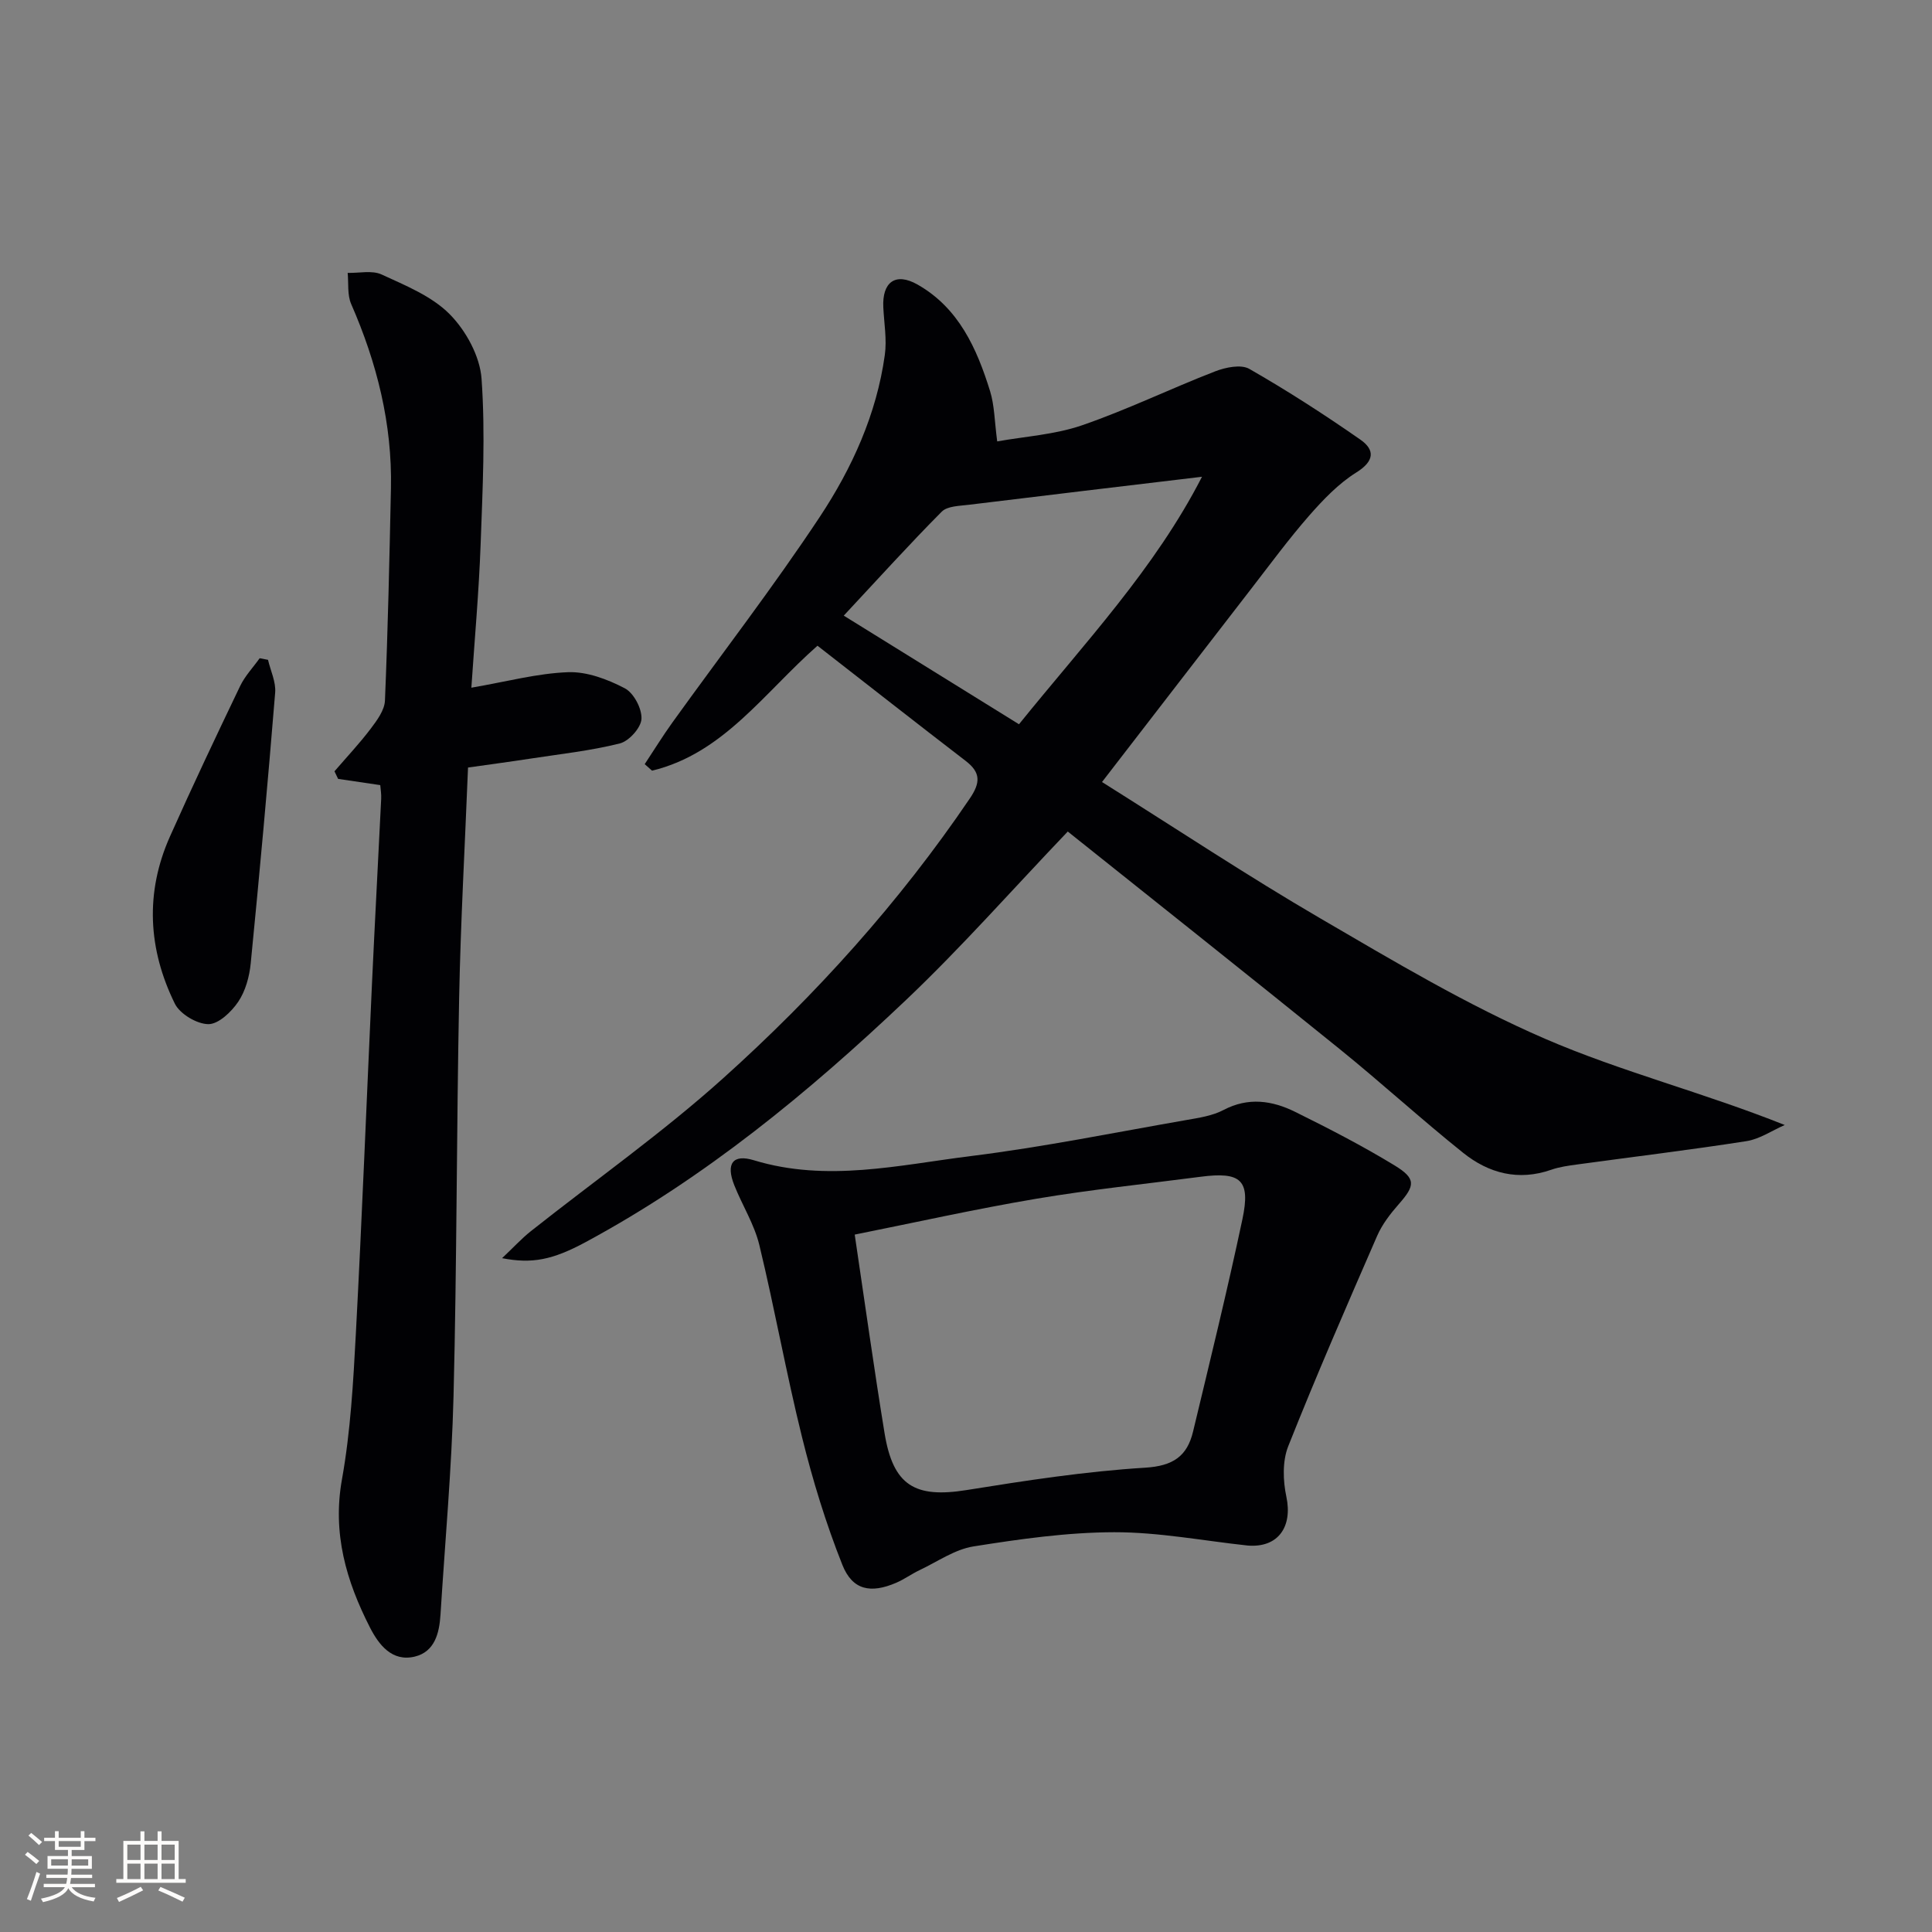 <svg enable-background="new 0 0 400 400" viewBox="0 0 400 400" xmlns="http://www.w3.org/2000/svg"><rect x="0" y="0" width="400" height="400" fill="#808080" stroke="none"/><g fill="#010104"><path d="m169.25 133.69c-11.13 9.81-19.49 22.31-34.25 25.87-.51-.45-1.01-.9-1.52-1.35 1.91-2.89 3.73-5.84 5.75-8.65 10.19-14.17 20.87-28.01 30.5-42.55 6.69-10.11 11.76-21.27 13.46-33.51.45-3.21-.15-6.57-.31-9.86-.26-5.23 2.51-7.32 7.08-4.73 8.53 4.84 12.29 13.24 15.03 22.09.91 2.95.91 6.18 1.47 10.39 5.71-1.03 11.89-1.39 17.54-3.33 9.36-3.22 18.33-7.59 27.57-11.17 2.16-.84 5.36-1.5 7.08-.52 7.88 4.51 15.54 9.45 23 14.65 3.04 2.12 2.94 4.44-.84 6.8-3.7 2.31-6.88 5.65-9.79 8.97-4.24 4.85-8.06 10.06-12.01 15.16-10.16 13.13-20.29 26.28-30.85 39.96 15.61 9.8 30.13 19.44 45.15 28.2 15.21 8.87 30.45 17.98 46.56 24.95 15.77 6.83 32.66 11.08 49.64 17.86-2.63 1.15-5.17 2.91-7.92 3.34-11.65 1.82-23.36 3.23-35.04 4.83-1.81.25-3.66.49-5.37 1.09-6.8 2.38-12.95.75-18.25-3.5-8.7-6.96-16.93-14.5-25.6-21.51-18.87-15.26-37.89-30.34-56.26-45.01-11.6 12.15-22.04 24.01-33.46 34.85-20.2 19.17-41.66 36.83-66.33 50.14-6.91 3.73-11.16 4.54-17.33 3.34 2.34-2.2 4.02-4.05 5.96-5.59 13.29-10.53 27.22-20.34 39.8-31.65 19.21-17.27 36.5-36.43 51.07-57.92 2.22-3.27 2.31-5.38-.87-7.81-10.26-7.88-20.44-15.88-30.66-23.83zm79.61-34.98c-16.36 1.96-32.32 3.84-48.28 5.8-1.93.24-4.44.25-5.61 1.43-6.64 6.68-12.96 13.68-20.28 21.52 12.71 7.88 24.37 15.1 36.28 22.49 13.59-16.84 28.14-32.22 37.89-51.24z"/><path d="m97.59 142.38c7.37-1.27 13.68-2.98 20.04-3.21 3.9-.14 8.16 1.47 11.72 3.33 1.86.97 3.57 4.21 3.46 6.34-.09 1.83-2.58 4.6-4.48 5.08-6.09 1.53-12.39 2.2-18.62 3.16-4.08.63-8.17 1.17-12.81 1.83-.64 16.15-1.53 31.91-1.84 47.68-.54 27.47-.47 54.95-1.16 82.42-.38 15.11-1.76 30.19-2.7 45.28-.24 3.83-1.19 7.69-5.32 8.69-4.72 1.14-7.47-2.47-9.29-6.04-4.9-9.6-7.8-19.46-5.79-30.66 1.78-9.94 2.34-20.14 2.88-30.26 1.28-24.09 2.22-48.19 3.33-72.29.59-12.79 1.29-25.57 1.91-38.36.05-.96-.12-1.92-.19-2.82-3.1-.46-5.91-.88-8.73-1.29-.25-.52-.5-1.04-.75-1.57 2.52-2.93 5.18-5.75 7.5-8.82 1.31-1.73 2.87-3.84 2.95-5.83.61-14.63.93-29.28 1.24-43.92.28-13.36-2.9-25.98-8.23-38.17-.83-1.89-.52-4.29-.73-6.45 2.36.06 5.06-.58 7.03.33 4.96 2.29 10.4 4.48 14.11 8.24 3.36 3.4 6.25 8.69 6.58 13.35.81 11.36.22 22.83-.19 34.25-.36 9.92-1.26 19.85-1.92 29.71z"/><path d="m258.35 319.99c-9.22-.99-18.45-2.78-27.67-2.76-9.72.02-19.5 1.41-29.13 2.94-3.89.62-7.48 3.17-11.18 4.92-1.65.78-3.15 1.89-4.83 2.61-5.26 2.26-9.05 1.55-11.14-3.72-3.41-8.57-6.13-17.48-8.35-26.44-3.27-13.18-5.65-26.58-8.84-39.78-1.04-4.29-3.53-8.21-5.18-12.36-1.78-4.46-.34-6.52 4.06-5.18 15.11 4.6 30.05.98 44.93-.87 14.96-1.86 29.78-4.88 44.65-7.47 2.6-.45 5.37-.87 7.65-2.07 5.13-2.7 10.06-1.96 14.81.38 6.98 3.45 13.92 7.03 20.56 11.07 4.54 2.76 4.31 4.19.91 8.05-1.74 1.98-3.43 4.17-4.47 6.55-6.3 14.46-12.6 28.92-18.42 43.58-1.22 3.08-1.09 7.11-.38 10.45 1.31 6.2-1.69 10.6-7.98 10.1zm-81.39-64.38c2.13 14.3 3.99 27.73 6.18 41.12 1.78 10.85 6.27 13.49 16.99 11.77 12.26-1.97 24.59-3.87 36.97-4.63 5.8-.36 8.69-2.39 9.91-7.48 3.51-14.63 7.1-29.25 10.22-43.97 1.72-8.13-.32-9.88-8.68-8.78-11.34 1.48-22.74 2.65-34.01 4.55-12.73 2.15-25.33 4.97-37.58 7.42z"/><path d="m55.49 136.61c.53 2.27 1.66 4.58 1.48 6.79-1.52 18.69-3.22 37.37-5.06 56.04-.27 2.75-1.08 5.73-2.59 7.97-1.41 2.09-4.08 4.64-6.18 4.63-2.38-.02-5.88-2.1-6.94-4.24-5.55-11.27-6.2-23-1-34.64 4.66-10.45 9.56-20.79 14.51-31.11 1-2.09 2.69-3.86 4.05-5.77.58.1 1.15.21 1.73.33z"/></g><path d="m5.17 384 .55-.58c.85.61 1.65 1.24 2.4 1.87l-.59.64c-.83-.73-1.62-1.38-2.36-1.93m1.22 9.53-.82-.34c.71-1.76 1.37-3.64 1.98-5.63.24.13.5.25.76.36-.6 1.67-1.24 3.54-1.92 5.61m-.5-13.5.57-.54c.56.44 1.31 1.06 2.26 1.87l-.64.64c-.68-.66-1.41-1.32-2.19-1.97m3.25.46h2.24v-1.36h.77v1.36h4.57v-1.36h.76v1.36h2.28v.69h-2.28v1.84h-2.64v1.26h4.18v2.64h-4.21c0 .45-.02.86-.05 1.21h4.32v.69h-4.38c-.04.34-.1.75-.19 1.22h5.15v.69h-4.82c.87 1.19 2.51 1.92 4.93 2.19-.17.31-.3.57-.37.76-2.77-.49-4.52-1.41-5.26-2.76-.56 1.26-2.3 2.23-5.24 2.9-.12-.25-.26-.48-.43-.72 2.73-.55 4.38-1.34 4.96-2.38h-4.38v-.69h4.65c.1-.38.17-.79.21-1.22h-4.32v-.69h4.4c.03-.34.05-.75.05-1.21h-4.2v-2.64h4.23v-1.26h-2.69v-1.84h-2.24zm1.46 4.46v1.29h3.45c.01-.4.02-.57.01-.53v-.32-.45h-3.46zm1.55-2.59h4.57v-1.19h-4.57zm6.11 2.59h-3.42v.77c-.01.19-.01.37-.02.53h3.44z" fill="#fcfbfa"/><path d="m32.63 379.16h.82v1.98h3.54v7.89h1.46v.78h-14.37v-.78h1.46v-7.89h3.54v-1.98h.82v1.98h2.73zm-3.49 11.48.5.73c-1.61.82-3.28 1.63-5 2.41-.13-.27-.28-.55-.44-.82 1.75-.72 3.4-1.49 4.94-2.32m-2.78-5.55h2.73v-3.18h-2.73zm0 3.95h2.73v-3.2h-2.73zm3.54-3.95h2.73v-3.18h-2.73zm0 3.95h2.73v-3.2h-2.73zm7.89 4.68c-1.84-.92-3.51-1.7-5.02-2.32l.45-.73c1.89.8 3.57 1.55 5.04 2.23zm-1.62-11.81h-2.73v3.18h2.73zm-2.73 7.13h2.73v-3.2h-2.73z" fill="#fcfbfa"/></svg>